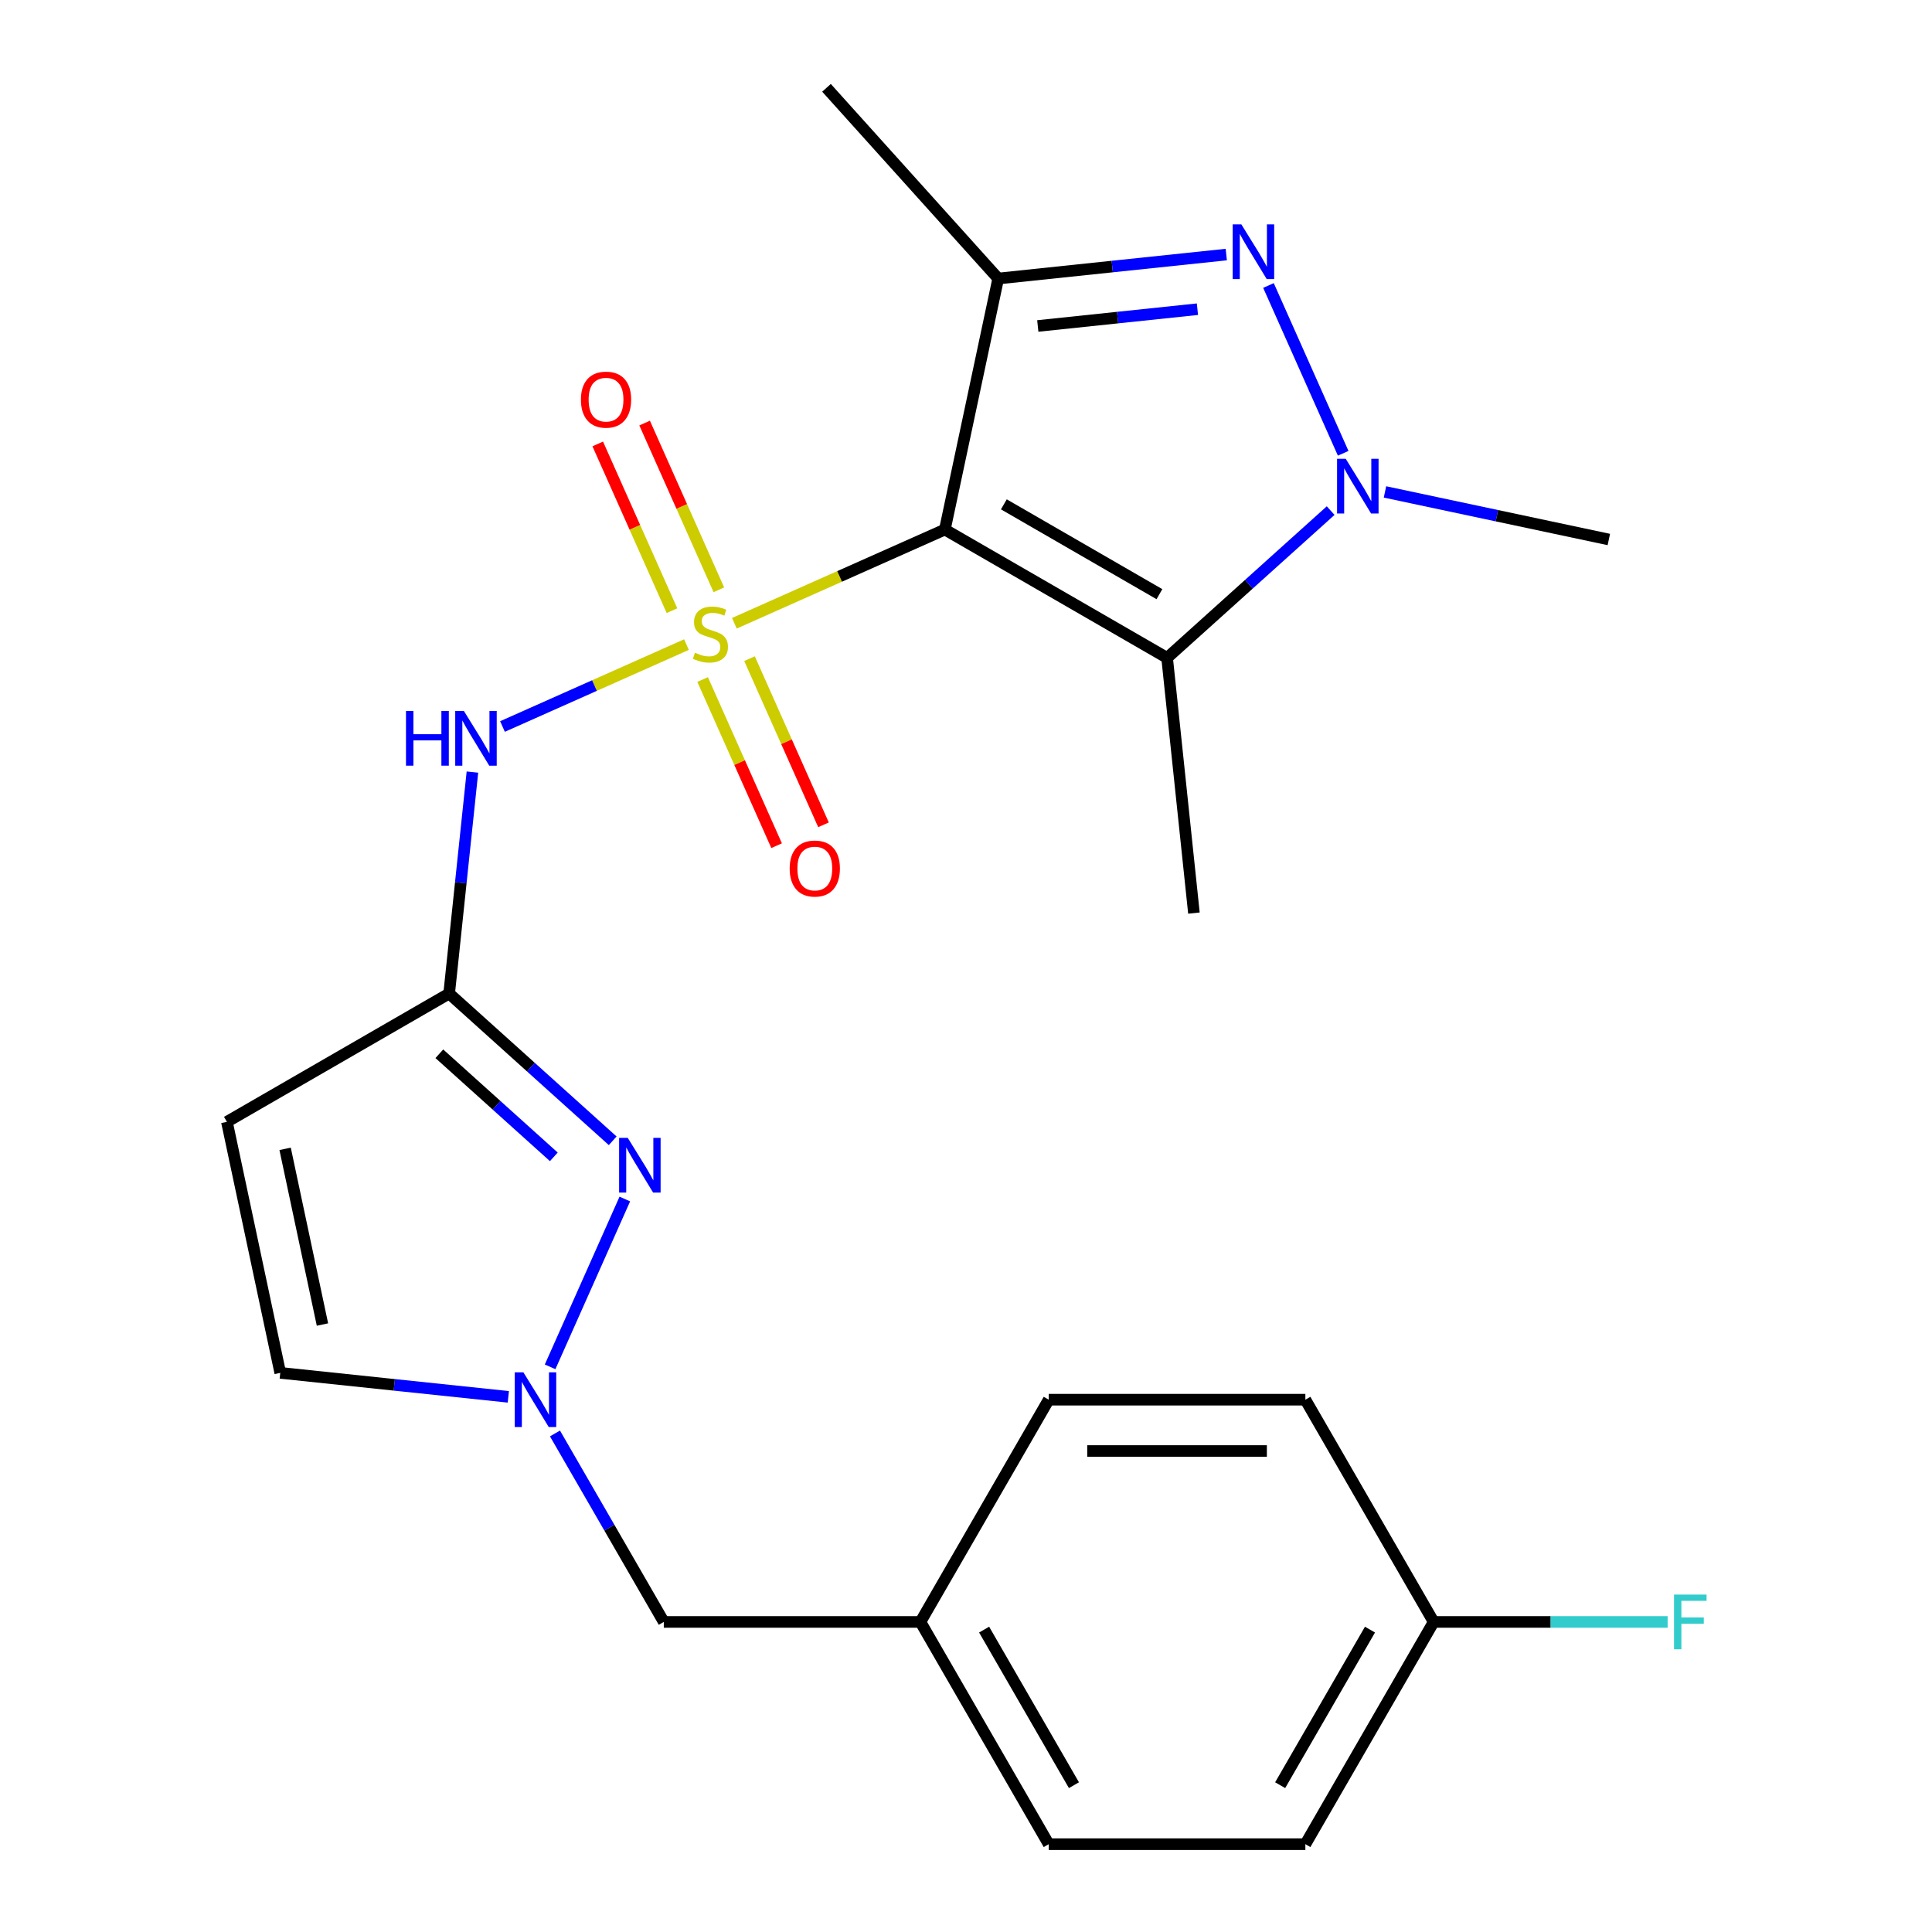 <?xml version='1.0' encoding='iso-8859-1'?>
<svg version='1.1' baseProfile='full'
              xmlns='http://www.w3.org/2000/svg'
                      xmlns:rdkit='http://www.rdkit.org/xml'
                      xmlns:xlink='http://www.w3.org/1999/xlink'
                  xml:space='preserve'
width='1000px' height='1000px' viewBox='0 0 1000 1000'>
<!-- END OF HEADER -->
<rect style='opacity:1.0;fill:#FFFFFF;stroke:none' width='1000' height='1000' x='0' y='0'> </rect>
<path class='bond-0' d='M 380.111,322.6 L 434.584,298.347' style='fill:none;fill-rule:evenodd;stroke:#CCCC00;stroke-width:6px;stroke-linecap:butt;stroke-linejoin:miter;stroke-opacity:1' />
<path class='bond-0' d='M 434.584,298.347 L 489.057,274.094' style='fill:none;fill-rule:evenodd;stroke:#000000;stroke-width:6px;stroke-linecap:butt;stroke-linejoin:miter;stroke-opacity:1' />
<path class='bond-5' d='M 355.31,333.642 L 307.698,354.84' style='fill:none;fill-rule:evenodd;stroke:#CCCC00;stroke-width:6px;stroke-linecap:butt;stroke-linejoin:miter;stroke-opacity:1' />
<path class='bond-5' d='M 307.698,354.84 L 260.086,376.038' style='fill:none;fill-rule:evenodd;stroke:#0000FF;stroke-width:6px;stroke-linecap:butt;stroke-linejoin:miter;stroke-opacity:1' />
<path class='bond-11' d='M 363.679,351.724 L 382.825,394.726' style='fill:none;fill-rule:evenodd;stroke:#CCCC00;stroke-width:6px;stroke-linecap:butt;stroke-linejoin:miter;stroke-opacity:1' />
<path class='bond-11' d='M 382.825,394.726 L 401.97,437.727' style='fill:none;fill-rule:evenodd;stroke:#FF0000;stroke-width:6px;stroke-linecap:butt;stroke-linejoin:miter;stroke-opacity:1' />
<path class='bond-11' d='M 387.949,340.919 L 407.094,383.92' style='fill:none;fill-rule:evenodd;stroke:#CCCC00;stroke-width:6px;stroke-linecap:butt;stroke-linejoin:miter;stroke-opacity:1' />
<path class='bond-11' d='M 407.094,383.92 L 426.24,426.922' style='fill:none;fill-rule:evenodd;stroke:#FF0000;stroke-width:6px;stroke-linecap:butt;stroke-linejoin:miter;stroke-opacity:1' />
<path class='bond-12' d='M 372.08,305.277 L 352.868,262.126' style='fill:none;fill-rule:evenodd;stroke:#CCCC00;stroke-width:6px;stroke-linecap:butt;stroke-linejoin:miter;stroke-opacity:1' />
<path class='bond-12' d='M 352.868,262.126 L 333.656,218.975' style='fill:none;fill-rule:evenodd;stroke:#FF0000;stroke-width:6px;stroke-linecap:butt;stroke-linejoin:miter;stroke-opacity:1' />
<path class='bond-12' d='M 347.811,316.083 L 328.599,272.932' style='fill:none;fill-rule:evenodd;stroke:#CCCC00;stroke-width:6px;stroke-linecap:butt;stroke-linejoin:miter;stroke-opacity:1' />
<path class='bond-12' d='M 328.599,272.932 L 309.387,229.781' style='fill:none;fill-rule:evenodd;stroke:#FF0000;stroke-width:6px;stroke-linecap:butt;stroke-linejoin:miter;stroke-opacity:1' />
<path class='bond-1' d='M 489.057,274.094 L 516.674,144.167' style='fill:none;fill-rule:evenodd;stroke:#000000;stroke-width:6px;stroke-linecap:butt;stroke-linejoin:miter;stroke-opacity:1' />
<path class='bond-3' d='M 489.057,274.094 L 604.091,340.509' style='fill:none;fill-rule:evenodd;stroke:#000000;stroke-width:6px;stroke-linecap:butt;stroke-linejoin:miter;stroke-opacity:1' />
<path class='bond-3' d='M 519.595,261.049 L 600.119,307.54' style='fill:none;fill-rule:evenodd;stroke:#000000;stroke-width:6px;stroke-linecap:butt;stroke-linejoin:miter;stroke-opacity:1' />
<path class='bond-2' d='M 516.674,144.167 L 575.695,137.963' style='fill:none;fill-rule:evenodd;stroke:#000000;stroke-width:6px;stroke-linecap:butt;stroke-linejoin:miter;stroke-opacity:1' />
<path class='bond-2' d='M 575.695,137.963 L 634.715,131.76' style='fill:none;fill-rule:evenodd;stroke:#0000FF;stroke-width:6px;stroke-linecap:butt;stroke-linejoin:miter;stroke-opacity:1' />
<path class='bond-2' d='M 537.157,168.726 L 578.471,164.384' style='fill:none;fill-rule:evenodd;stroke:#000000;stroke-width:6px;stroke-linecap:butt;stroke-linejoin:miter;stroke-opacity:1' />
<path class='bond-2' d='M 578.471,164.384 L 619.786,160.041' style='fill:none;fill-rule:evenodd;stroke:#0000FF;stroke-width:6px;stroke-linecap:butt;stroke-linejoin:miter;stroke-opacity:1' />
<path class='bond-14' d='M 516.674,144.167 L 427.793,45.455' style='fill:none;fill-rule:evenodd;stroke:#000000;stroke-width:6px;stroke-linecap:butt;stroke-linejoin:miter;stroke-opacity:1' />
<path class='bond-24' d='M 656.559,147.763 L 695.233,234.626' style='fill:none;fill-rule:evenodd;stroke:#0000FF;stroke-width:6px;stroke-linecap:butt;stroke-linejoin:miter;stroke-opacity:1' />
<path class='bond-4' d='M 604.091,340.509 L 646.417,302.399' style='fill:none;fill-rule:evenodd;stroke:#000000;stroke-width:6px;stroke-linecap:butt;stroke-linejoin:miter;stroke-opacity:1' />
<path class='bond-4' d='M 646.417,302.399 L 688.742,264.289' style='fill:none;fill-rule:evenodd;stroke:#0000FF;stroke-width:6px;stroke-linecap:butt;stroke-linejoin:miter;stroke-opacity:1' />
<path class='bond-15' d='M 604.091,340.509 L 617.975,472.611' style='fill:none;fill-rule:evenodd;stroke:#000000;stroke-width:6px;stroke-linecap:butt;stroke-linejoin:miter;stroke-opacity:1' />
<path class='bond-17' d='M 716.864,254.617 L 774.797,266.931' style='fill:none;fill-rule:evenodd;stroke:#0000FF;stroke-width:6px;stroke-linecap:butt;stroke-linejoin:miter;stroke-opacity:1' />
<path class='bond-17' d='M 774.797,266.931 L 832.73,279.245' style='fill:none;fill-rule:evenodd;stroke:#000000;stroke-width:6px;stroke-linecap:butt;stroke-linejoin:miter;stroke-opacity:1' />
<path class='bond-6' d='M 244.527,399.628 L 238.503,456.939' style='fill:none;fill-rule:evenodd;stroke:#0000FF;stroke-width:6px;stroke-linecap:butt;stroke-linejoin:miter;stroke-opacity:1' />
<path class='bond-6' d='M 238.503,456.939 L 232.48,514.25' style='fill:none;fill-rule:evenodd;stroke:#000000;stroke-width:6px;stroke-linecap:butt;stroke-linejoin:miter;stroke-opacity:1' />
<path class='bond-7' d='M 232.48,514.25 L 274.805,552.36' style='fill:none;fill-rule:evenodd;stroke:#000000;stroke-width:6px;stroke-linecap:butt;stroke-linejoin:miter;stroke-opacity:1' />
<path class='bond-7' d='M 274.805,552.36 L 317.131,590.47' style='fill:none;fill-rule:evenodd;stroke:#0000FF;stroke-width:6px;stroke-linecap:butt;stroke-linejoin:miter;stroke-opacity:1' />
<path class='bond-7' d='M 227.401,545.426 L 257.029,572.103' style='fill:none;fill-rule:evenodd;stroke:#000000;stroke-width:6px;stroke-linecap:butt;stroke-linejoin:miter;stroke-opacity:1' />
<path class='bond-7' d='M 257.029,572.103 L 286.657,598.78' style='fill:none;fill-rule:evenodd;stroke:#0000FF;stroke-width:6px;stroke-linecap:butt;stroke-linejoin:miter;stroke-opacity:1' />
<path class='bond-9' d='M 232.48,514.25 L 117.445,580.665' style='fill:none;fill-rule:evenodd;stroke:#000000;stroke-width:6px;stroke-linecap:butt;stroke-linejoin:miter;stroke-opacity:1' />
<path class='bond-8' d='M 323.409,620.611 L 284.735,707.475' style='fill:none;fill-rule:evenodd;stroke:#0000FF;stroke-width:6px;stroke-linecap:butt;stroke-linejoin:miter;stroke-opacity:1' />
<path class='bond-13' d='M 287.257,741.958 L 315.419,790.735' style='fill:none;fill-rule:evenodd;stroke:#0000FF;stroke-width:6px;stroke-linecap:butt;stroke-linejoin:miter;stroke-opacity:1' />
<path class='bond-13' d='M 315.419,790.735 L 343.58,839.511' style='fill:none;fill-rule:evenodd;stroke:#000000;stroke-width:6px;stroke-linecap:butt;stroke-linejoin:miter;stroke-opacity:1' />
<path class='bond-25' d='M 263.104,722.999 L 204.083,716.796' style='fill:none;fill-rule:evenodd;stroke:#0000FF;stroke-width:6px;stroke-linecap:butt;stroke-linejoin:miter;stroke-opacity:1' />
<path class='bond-25' d='M 204.083,716.796 L 145.062,710.593' style='fill:none;fill-rule:evenodd;stroke:#000000;stroke-width:6px;stroke-linecap:butt;stroke-linejoin:miter;stroke-opacity:1' />
<path class='bond-10' d='M 117.445,580.665 L 145.062,710.593' style='fill:none;fill-rule:evenodd;stroke:#000000;stroke-width:6px;stroke-linecap:butt;stroke-linejoin:miter;stroke-opacity:1' />
<path class='bond-10' d='M 147.573,594.631 L 166.905,685.58' style='fill:none;fill-rule:evenodd;stroke:#000000;stroke-width:6px;stroke-linecap:butt;stroke-linejoin:miter;stroke-opacity:1' />
<path class='bond-16' d='M 343.58,839.511 L 476.41,839.511' style='fill:none;fill-rule:evenodd;stroke:#000000;stroke-width:6px;stroke-linecap:butt;stroke-linejoin:miter;stroke-opacity:1' />
<path class='bond-22' d='M 476.41,839.511 L 542.825,954.545' style='fill:none;fill-rule:evenodd;stroke:#000000;stroke-width:6px;stroke-linecap:butt;stroke-linejoin:miter;stroke-opacity:1' />
<path class='bond-22' d='M 509.379,843.483 L 555.869,924.007' style='fill:none;fill-rule:evenodd;stroke:#000000;stroke-width:6px;stroke-linecap:butt;stroke-linejoin:miter;stroke-opacity:1' />
<path class='bond-23' d='M 476.41,839.511 L 542.825,724.477' style='fill:none;fill-rule:evenodd;stroke:#000000;stroke-width:6px;stroke-linecap:butt;stroke-linejoin:miter;stroke-opacity:1' />
<path class='bond-18' d='M 742.07,839.511 L 675.655,954.545' style='fill:none;fill-rule:evenodd;stroke:#000000;stroke-width:6px;stroke-linecap:butt;stroke-linejoin:miter;stroke-opacity:1' />
<path class='bond-18' d='M 709.101,843.483 L 662.61,924.007' style='fill:none;fill-rule:evenodd;stroke:#000000;stroke-width:6px;stroke-linecap:butt;stroke-linejoin:miter;stroke-opacity:1' />
<path class='bond-19' d='M 742.07,839.511 L 802.615,839.511' style='fill:none;fill-rule:evenodd;stroke:#000000;stroke-width:6px;stroke-linecap:butt;stroke-linejoin:miter;stroke-opacity:1' />
<path class='bond-19' d='M 802.615,839.511 L 863.159,839.511' style='fill:none;fill-rule:evenodd;stroke:#33CCCC;stroke-width:6px;stroke-linecap:butt;stroke-linejoin:miter;stroke-opacity:1' />
<path class='bond-26' d='M 742.07,839.511 L 675.655,724.477' style='fill:none;fill-rule:evenodd;stroke:#000000;stroke-width:6px;stroke-linecap:butt;stroke-linejoin:miter;stroke-opacity:1' />
<path class='bond-20' d='M 675.655,724.477 L 542.825,724.477' style='fill:none;fill-rule:evenodd;stroke:#000000;stroke-width:6px;stroke-linecap:butt;stroke-linejoin:miter;stroke-opacity:1' />
<path class='bond-20' d='M 655.73,751.043 L 562.749,751.043' style='fill:none;fill-rule:evenodd;stroke:#000000;stroke-width:6px;stroke-linecap:butt;stroke-linejoin:miter;stroke-opacity:1' />
<path class='bond-21' d='M 675.655,954.545 L 542.825,954.545' style='fill:none;fill-rule:evenodd;stroke:#000000;stroke-width:6px;stroke-linecap:butt;stroke-linejoin:miter;stroke-opacity:1' />
<path  class='atom-0' d='M 359.71 337.841
Q 360.03 337.961, 361.35 338.521
Q 362.67 339.081, 364.11 339.441
Q 365.59 339.761, 367.03 339.761
Q 369.71 339.761, 371.27 338.481
Q 372.83 337.161, 372.83 334.881
Q 372.83 333.321, 372.03 332.361
Q 371.27 331.401, 370.07 330.881
Q 368.87 330.361, 366.87 329.761
Q 364.35 329.001, 362.83 328.281
Q 361.35 327.561, 360.27 326.041
Q 359.23 324.521, 359.23 321.961
Q 359.23 318.401, 361.63 316.201
Q 364.07 314.001, 368.87 314.001
Q 372.15 314.001, 375.87 315.561
L 374.95 318.641
Q 371.55 317.241, 368.99 317.241
Q 366.23 317.241, 364.71 318.401
Q 363.19 319.521, 363.23 321.481
Q 363.23 323.001, 363.99 323.921
Q 364.79 324.841, 365.91 325.361
Q 367.07 325.881, 368.99 326.481
Q 371.55 327.281, 373.07 328.081
Q 374.59 328.881, 375.67 330.521
Q 376.79 332.121, 376.79 334.881
Q 376.79 338.801, 374.15 340.921
Q 371.55 343.001, 367.19 343.001
Q 364.67 343.001, 362.75 342.441
Q 360.87 341.921, 358.63 341.001
L 359.71 337.841
' fill='#CCCC00'/>
<path  class='atom-3' d='M 642.516 116.122
L 651.796 131.122
Q 652.716 132.602, 654.196 135.282
Q 655.676 137.962, 655.756 138.122
L 655.756 116.122
L 659.516 116.122
L 659.516 144.442
L 655.636 144.442
L 645.676 128.042
Q 644.516 126.122, 643.276 123.922
Q 642.076 121.722, 641.716 121.042
L 641.716 144.442
L 638.036 144.442
L 638.036 116.122
L 642.516 116.122
' fill='#0000FF'/>
<path  class='atom-5' d='M 696.543 237.468
L 705.823 252.468
Q 706.743 253.948, 708.223 256.628
Q 709.703 259.308, 709.783 259.468
L 709.783 237.468
L 713.543 237.468
L 713.543 265.788
L 709.663 265.788
L 699.703 249.388
Q 698.543 247.468, 697.303 245.268
Q 696.103 243.068, 695.743 242.388
L 695.743 265.788
L 692.063 265.788
L 692.063 237.468
L 696.543 237.468
' fill='#0000FF'/>
<path  class='atom-6' d='M 210.144 367.988
L 213.984 367.988
L 213.984 380.028
L 228.464 380.028
L 228.464 367.988
L 232.304 367.988
L 232.304 396.308
L 228.464 396.308
L 228.464 383.228
L 213.984 383.228
L 213.984 396.308
L 210.144 396.308
L 210.144 367.988
' fill='#0000FF'/>
<path  class='atom-6' d='M 240.104 367.988
L 249.384 382.988
Q 250.304 384.468, 251.784 387.148
Q 253.264 389.828, 253.344 389.988
L 253.344 367.988
L 257.104 367.988
L 257.104 396.308
L 253.224 396.308
L 243.264 379.908
Q 242.104 377.988, 240.864 375.788
Q 239.664 373.588, 239.304 372.908
L 239.304 396.308
L 235.624 396.308
L 235.624 367.988
L 240.104 367.988
' fill='#0000FF'/>
<path  class='atom-8' d='M 324.932 588.971
L 334.212 603.971
Q 335.132 605.451, 336.612 608.131
Q 338.092 610.811, 338.172 610.971
L 338.172 588.971
L 341.932 588.971
L 341.932 617.291
L 338.052 617.291
L 328.092 600.891
Q 326.932 598.971, 325.692 596.771
Q 324.492 594.571, 324.132 593.891
L 324.132 617.291
L 320.452 617.291
L 320.452 588.971
L 324.932 588.971
' fill='#0000FF'/>
<path  class='atom-9' d='M 270.905 710.317
L 280.185 725.317
Q 281.105 726.797, 282.585 729.477
Q 284.065 732.157, 284.145 732.317
L 284.145 710.317
L 287.905 710.317
L 287.905 738.637
L 284.025 738.637
L 274.065 722.237
Q 272.905 720.317, 271.665 718.117
Q 270.465 715.917, 270.105 715.237
L 270.105 738.637
L 266.425 738.637
L 266.425 710.317
L 270.905 710.317
' fill='#0000FF'/>
<path  class='atom-12' d='M 408.737 449.547
Q 408.737 442.747, 412.097 438.947
Q 415.457 435.147, 421.737 435.147
Q 428.017 435.147, 431.377 438.947
Q 434.737 442.747, 434.737 449.547
Q 434.737 456.427, 431.337 460.347
Q 427.937 464.227, 421.737 464.227
Q 415.497 464.227, 412.097 460.347
Q 408.737 456.467, 408.737 449.547
M 421.737 461.027
Q 426.057 461.027, 428.377 458.147
Q 430.737 455.227, 430.737 449.547
Q 430.737 443.987, 428.377 441.187
Q 426.057 438.347, 421.737 438.347
Q 417.417 438.347, 415.057 441.147
Q 412.737 443.947, 412.737 449.547
Q 412.737 455.267, 415.057 458.147
Q 417.417 461.027, 421.737 461.027
' fill='#FF0000'/>
<path  class='atom-13' d='M 300.684 206.854
Q 300.684 200.054, 304.044 196.254
Q 307.404 192.454, 313.684 192.454
Q 319.964 192.454, 323.324 196.254
Q 326.684 200.054, 326.684 206.854
Q 326.684 213.734, 323.284 217.654
Q 319.884 221.534, 313.684 221.534
Q 307.444 221.534, 304.044 217.654
Q 300.684 213.774, 300.684 206.854
M 313.684 218.334
Q 318.004 218.334, 320.324 215.454
Q 322.684 212.534, 322.684 206.854
Q 322.684 201.294, 320.324 198.494
Q 318.004 195.654, 313.684 195.654
Q 309.364 195.654, 307.004 198.454
Q 304.684 201.254, 304.684 206.854
Q 304.684 212.574, 307.004 215.454
Q 309.364 218.334, 313.684 218.334
' fill='#FF0000'/>
<path  class='atom-20' d='M 866.48 825.351
L 883.32 825.351
L 883.32 828.591
L 870.28 828.591
L 870.28 837.191
L 881.88 837.191
L 881.88 840.471
L 870.28 840.471
L 870.28 853.671
L 866.48 853.671
L 866.48 825.351
' fill='#33CCCC'/>
</svg>

